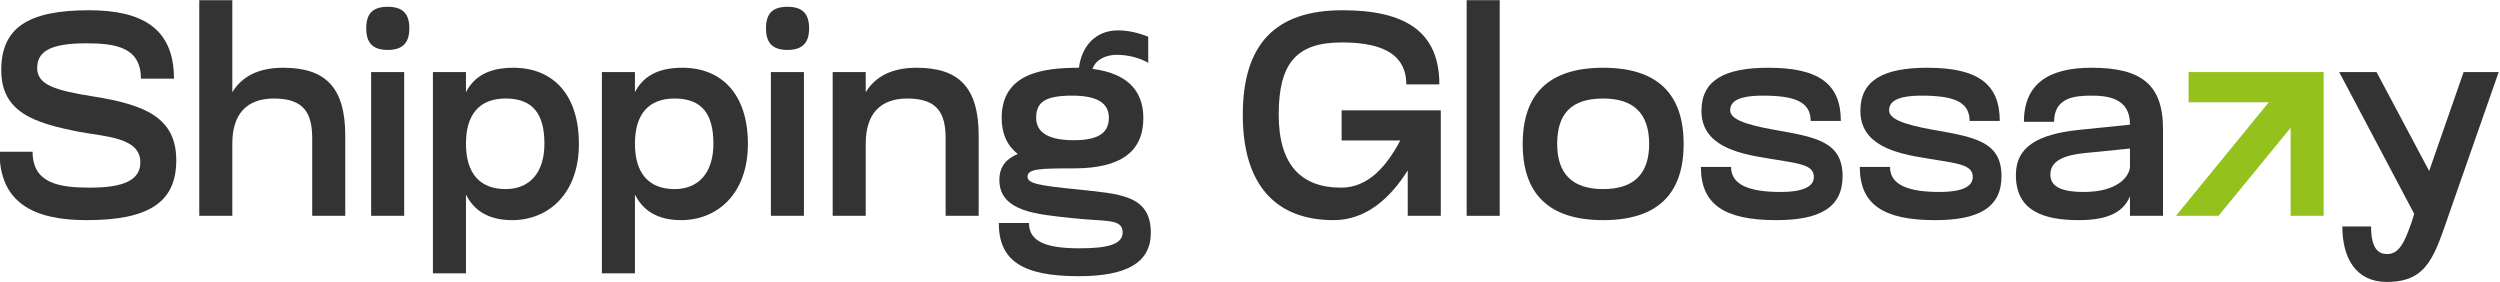 <?xml version="1.0" encoding="UTF-8" standalone="no"?>
<!DOCTYPE svg PUBLIC "-//W3C//DTD SVG 1.1//EN" "http://www.w3.org/Graphics/SVG/1.1/DTD/svg11.dtd">
<svg width="100%" height="100%" viewBox="0 0 8050 908" version="1.1" xmlns="http://www.w3.org/2000/svg" xmlns:xlink="http://www.w3.org/1999/xlink" xml:space="preserve" xmlns:serif="http://www.serif.com/" style="fill-rule:evenodd;clip-rule:evenodd;stroke-linejoin:round;stroke-miterlimit:2;">
    <g transform="matrix(1,0,0,1,-13841.8,-9267.53)">
        <g transform="matrix(2.454,0,0,1,2139.4,491.742)">
            <g transform="matrix(1.257,0,0,3.086,4208.82,4813.49)">
                <g>
                    <path d="M528.315,1421.55C555.615,1426.65 591.915,1427.25 591.915,1453.35C591.915,1471.95 574.515,1479.75 539.115,1479.75C507.615,1479.75 479.415,1475.55 479.415,1442.25L444.915,1442.25C444.915,1495.05 479.715,1513.65 535.815,1513.65C600.315,1513.65 629.415,1495.35 629.415,1451.25C629.415,1407.45 598.215,1393.35 543.015,1384.65C503.415,1378.35 484.215,1372.65 484.215,1354.95C484.215,1338.15 497.115,1329.15 535.215,1329.15C565.815,1329.15 592.515,1333.05 592.515,1366.05L627.015,1366.05C627.015,1313.25 593.415,1294.65 538.215,1294.65C475.215,1294.65 446.715,1312.65 446.715,1357.05C446.715,1400.85 480.315,1412.25 528.315,1421.55Z" style="fill:rgb(51,51,51);fill-rule:nonzero;"/>
                    <path d="M687.915,1509.15L687.915,1433.85C687.915,1402.95 702.915,1386.75 731.415,1386.75C763.515,1386.75 771.315,1402.95 771.315,1428.45L771.315,1509.15L805.815,1509.15L805.815,1425.45C805.815,1374.45 784.515,1354.65 741.015,1354.65C714.915,1354.65 697.815,1363.95 687.915,1380.15L687.915,1284.15L653.415,1284.15L653.415,1509.15L687.915,1509.15Z" style="fill:rgb(51,51,51);fill-rule:nonzero;"/>
                    <path d="M827.715,1313.55C827.715,1328.55 834.315,1336.05 850.215,1336.05C865.815,1336.05 872.715,1328.55 872.715,1313.55C872.715,1298.25 865.815,1291.05 850.215,1291.05C834.315,1291.05 827.715,1298.25 827.715,1313.55ZM832.815,1509.15L867.315,1509.15L867.315,1359.15L832.815,1359.15L832.815,1509.15Z" style="fill:rgb(51,51,51);fill-rule:nonzero;"/>
                    <path d="M931.815,1569.15L931.815,1486.95C939.915,1503.15 954.615,1513.65 980.115,1513.65C1017.62,1513.65 1049.71,1486.35 1049.71,1434.15C1049.71,1381.95 1022.12,1354.65 981.315,1354.65C955.215,1354.65 940.215,1363.95 931.815,1380.15L931.815,1359.15L897.315,1359.15L897.315,1569.15L931.815,1569.15ZM1013.72,1433.85C1013.72,1464.75 997.815,1481.25 973.215,1481.25C946.215,1481.25 931.815,1464.75 931.815,1433.85C931.815,1402.95 946.215,1386.75 973.215,1386.75C1001.72,1386.75 1013.72,1402.95 1013.72,1433.85Z" style="fill:rgb(51,51,51);fill-rule:nonzero;"/>
                    <path d="M1108.21,1569.15L1108.21,1486.95C1116.32,1503.15 1131.02,1513.65 1156.52,1513.65C1194.02,1513.65 1226.12,1486.35 1226.12,1434.15C1226.12,1381.95 1198.52,1354.65 1157.71,1354.65C1131.62,1354.65 1116.62,1363.95 1108.21,1380.15L1108.21,1359.15L1073.71,1359.15L1073.71,1569.15L1108.21,1569.15ZM1190.12,1433.85C1190.12,1464.75 1174.21,1481.25 1149.62,1481.25C1122.62,1481.25 1108.21,1464.75 1108.21,1433.85C1108.21,1402.95 1122.62,1386.75 1149.62,1386.75C1178.12,1386.75 1190.12,1402.95 1190.12,1433.85Z" style="fill:rgb(51,51,51);fill-rule:nonzero;"/>
                    <path d="M1245.02,1313.55C1245.02,1328.55 1251.62,1336.05 1267.52,1336.05C1283.12,1336.05 1290.02,1328.55 1290.02,1313.55C1290.02,1298.25 1283.12,1291.05 1267.52,1291.05C1251.62,1291.05 1245.02,1298.25 1245.02,1313.55ZM1250.12,1509.15L1284.62,1509.15L1284.62,1359.15L1250.12,1359.15L1250.12,1509.15Z" style="fill:rgb(51,51,51);fill-rule:nonzero;"/>
                    <path d="M1467.02,1509.15L1467.02,1425.45C1467.02,1374.45 1445.71,1354.65 1402.21,1354.65C1376.12,1354.65 1359.02,1363.95 1349.12,1380.15L1349.12,1359.15L1314.62,1359.15L1314.62,1509.15L1349.12,1509.15L1349.12,1433.85C1349.12,1402.95 1364.12,1386.75 1392.62,1386.75C1424.71,1386.75 1432.52,1402.95 1432.52,1428.45L1432.52,1509.15L1467.02,1509.15Z" style="fill:rgb(51,51,51);fill-rule:nonzero;"/>
                    <path d="M1644.02,1322.25C1635.62,1318.95 1624.52,1315.65 1612.52,1315.65C1588.52,1315.65 1574.41,1332.75 1571.72,1354.65C1534.52,1354.65 1491.02,1360.05 1491.02,1407.15C1491.02,1423.35 1496.71,1435.95 1507.82,1444.65C1496.12,1449.45 1488.62,1457.55 1488.62,1471.65C1488.62,1505.55 1529.72,1507.65 1564.82,1511.55C1599.32,1515.45 1617.32,1511.55 1617.32,1526.55C1617.32,1539.45 1599.91,1543.05 1572.32,1543.05C1538.12,1543.05 1519.52,1536.45 1519.52,1516.65L1488.02,1516.65C1488.02,1555.65 1512.32,1572.15 1571.41,1572.15C1621.52,1572.15 1646.72,1558.05 1646.72,1526.85C1646.72,1486.95 1613.72,1486.35 1569.62,1481.55C1530.62,1477.65 1518.02,1475.55 1518.02,1468.35C1518.02,1459.95 1531.22,1459.65 1566.32,1459.65C1615.82,1459.65 1638.91,1441.95 1638.91,1407.15C1638.91,1377.75 1621.22,1360.35 1585.82,1355.85C1589.72,1344.75 1602.02,1341.15 1611.02,1341.15C1621.82,1341.15 1634.41,1343.85 1644.02,1349.55L1644.02,1322.25ZM1527.02,1406.85C1527.02,1390.65 1536.32,1383.75 1564.52,1383.75C1589.41,1383.75 1602.91,1390.65 1602.91,1406.85C1602.91,1423.35 1590.91,1430.25 1566.02,1430.25C1542.02,1430.25 1527.02,1423.35 1527.02,1406.85Z" style="fill:rgb(51,51,51);fill-rule:nonzero;"/>
                    <path d="M1837.52,1513.65C1871.41,1513.65 1896.62,1490.85 1914.91,1461.75L1914.91,1509.15L1949.41,1509.15L1949.41,1399.05L1845.91,1399.05L1845.91,1430.55L1907.12,1430.55C1893.02,1456.95 1874.12,1479.75 1845.32,1479.75C1804.52,1479.75 1780.22,1456.95 1780.22,1403.55C1780.22,1351.05 1797.91,1328.25 1845.62,1328.25C1878.62,1328.25 1913.41,1335.15 1913.41,1372.05L1947.91,1372.05C1947.91,1316.25 1911.32,1294.65 1846.82,1294.65C1776.62,1294.65 1742.72,1330.05 1742.72,1403.85C1742.72,1477.65 1777.82,1513.65 1837.52,1513.65Z" style="fill:rgb(51,51,51);fill-rule:nonzero;"/>
                    <rect x="1976.41" y="1284.15" width="34.5" height="225" style="fill:rgb(51,51,51);fill-rule:nonzero;"/>
                    <path d="M2034.91,1434.15C2034.91,1486.35 2062.22,1513.65 2118.91,1513.65C2175.62,1513.65 2202.91,1486.35 2202.91,1434.15C2202.91,1381.95 2175.62,1354.65 2118.91,1354.65C2062.22,1354.65 2034.91,1381.95 2034.91,1434.15ZM2070.91,1434.15C2070.91,1402.95 2085.32,1386.75 2118.91,1386.75C2151.32,1386.75 2166.91,1402.95 2166.91,1434.15C2166.91,1465.05 2151.32,1481.25 2118.91,1481.25C2086.51,1481.25 2070.91,1465.05 2070.91,1434.15Z" style="fill:rgb(51,51,51);fill-rule:nonzero;"/>
                    <path d="M2221.51,1399.65C2221.51,1435.35 2257.82,1444.05 2290.51,1449.15C2322.01,1454.55 2338.82,1455.15 2338.82,1468.65C2338.82,1477.95 2329.22,1484.25 2304.01,1484.25C2273.12,1484.25 2252.41,1477.65 2252.41,1458.15L2220.91,1458.15C2220.91,1497.15 2245.22,1513.65 2299.51,1513.65C2344.82,1513.65 2368.82,1500.75 2368.82,1467.75C2368.82,1431.45 2340.32,1426.95 2297.72,1419.45C2264.12,1413.45 2251.51,1407.45 2251.51,1399.05C2251.51,1391.55 2256.91,1383.75 2285.41,1383.75C2318.12,1383.75 2335.51,1389.75 2335.51,1410.15L2367.01,1410.15C2367.01,1371.15 2343.62,1354.65 2291.41,1354.65C2245.22,1354.65 2221.51,1367.85 2221.51,1399.65Z" style="fill:rgb(51,51,51);fill-rule:nonzero;"/>
                    <path d="M2387.41,1399.65C2387.41,1435.35 2423.72,1444.05 2456.41,1449.15C2487.91,1454.55 2504.72,1455.15 2504.72,1468.65C2504.72,1477.95 2495.12,1484.25 2469.91,1484.25C2439.01,1484.25 2418.32,1477.65 2418.32,1458.15L2386.82,1458.15C2386.82,1497.15 2411.12,1513.65 2465.41,1513.65C2510.72,1513.65 2534.72,1500.75 2534.72,1467.75C2534.72,1431.45 2506.22,1426.95 2463.62,1419.45C2430.01,1413.45 2417.41,1407.45 2417.41,1399.05C2417.41,1391.55 2422.82,1383.75 2451.32,1383.75C2484.01,1383.75 2501.41,1389.75 2501.41,1410.15L2532.91,1410.15C2532.91,1371.15 2509.51,1354.65 2457.32,1354.65C2411.12,1354.65 2387.41,1367.85 2387.41,1399.65Z" style="fill:rgb(51,51,51);fill-rule:nonzero;"/>
                    <path d="M2668.82,1413.45L2668.82,1414.05L2615.72,1419.45C2573.41,1423.95 2549.72,1436.55 2549.72,1466.55C2549.72,1503.75 2577.91,1513.65 2615.72,1513.65C2648.72,1513.65 2662.82,1503.45 2668.82,1488.75L2668.82,1509.15L2703.32,1509.15L2703.32,1418.55C2703.32,1370.55 2678.72,1354.65 2628.62,1354.65C2585.12,1354.65 2558.12,1370.55 2558.12,1411.05L2589.62,1411.05C2589.62,1385.55 2611.51,1383.75 2628.62,1383.75C2645.12,1383.75 2668.82,1386.15 2668.82,1413.45ZM2668.82,1438.95L2668.82,1458.75C2667.32,1469.85 2654.12,1484.25 2620.51,1484.25C2594.72,1484.25 2585.72,1477.35 2585.72,1465.95C2585.72,1451.25 2601.32,1445.85 2620.82,1443.75L2668.82,1438.95Z" style="fill:rgb(51,51,51);fill-rule:nonzero;"/>
                    <path d="M2836.51,1509.15L2871.01,1509.15L2871.01,1359.15L2730.01,1359.15L2730.01,1390.65L2813.72,1390.65L2716.82,1509.15L2761.22,1509.15L2836.51,1417.35L2836.51,1509.15Z" style="fill:rgb(148,193,28);fill-rule:nonzero;"/>
                    <path d="M3003.01,1504.05L3053.72,1359.15L3017.12,1359.15L2981.12,1462.35L2926.22,1359.15L2887.22,1359.15L2965.51,1507.05L2962.82,1515.75C2955.91,1535.55 2950.22,1549.05 2937.32,1549.05C2928.32,1549.05 2920.51,1543.65 2920.51,1520.25L2890.51,1520.25C2890.51,1553.25 2904.62,1578.15 2937.01,1578.15C2980.22,1578.15 2986.82,1550.25 3003.01,1504.05Z" style="fill:rgb(51,51,51);fill-rule:nonzero;"/>
                </g>
            </g>
        </g>
    </g>
</svg>
